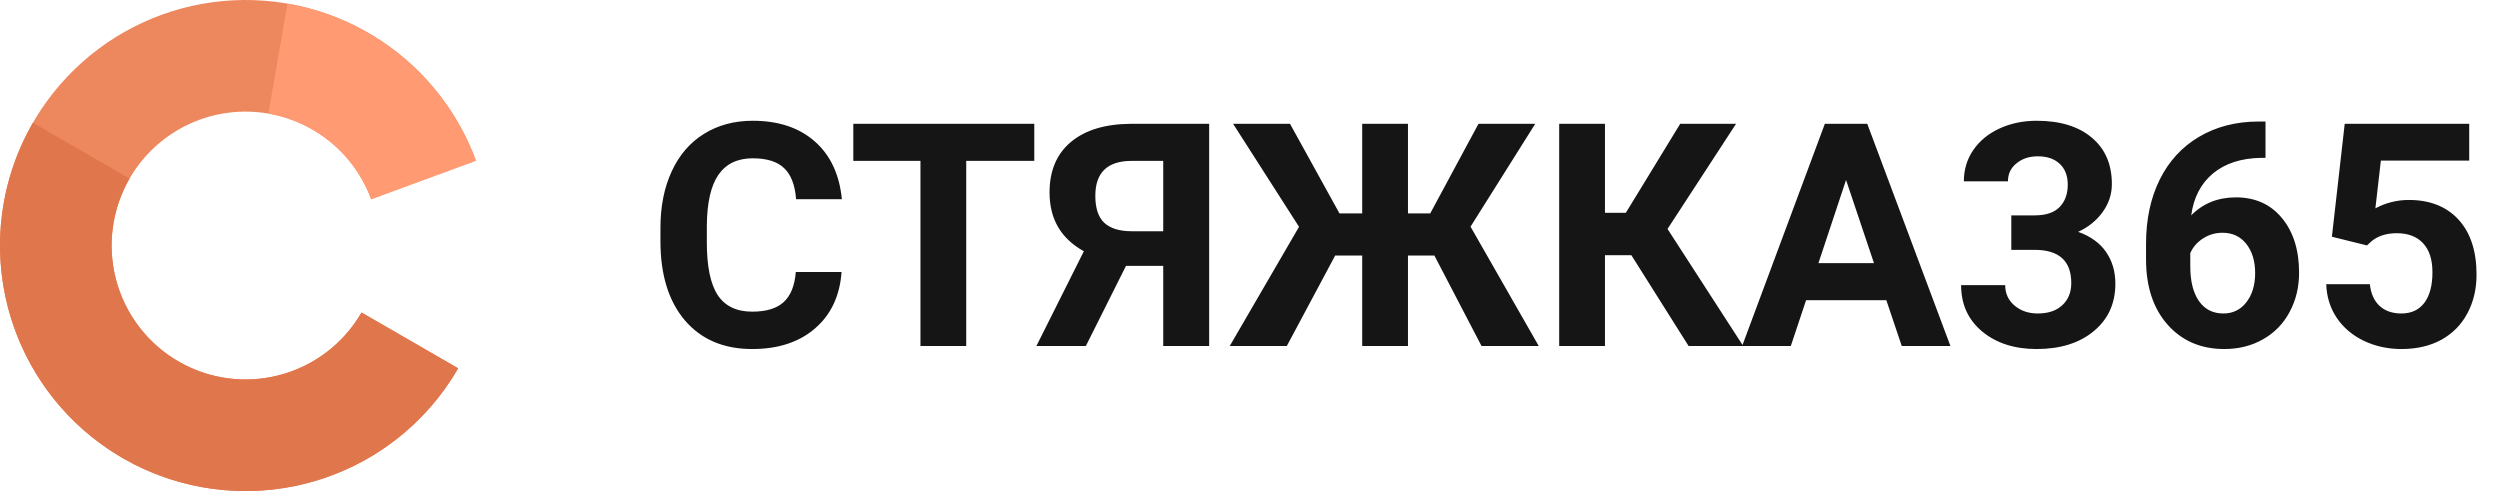 <svg width="224" height="44" viewBox="0 0 224 44" fill="none" xmlns="http://www.w3.org/2000/svg">
<path d="M75.404 24.369C75.249 26.511 74.456 28.197 73.025 29.428C71.603 30.658 69.726 31.273 67.393 31.273C64.841 31.273 62.831 30.417 61.363 28.703C59.905 26.98 59.176 24.62 59.176 21.621V20.404C59.176 18.49 59.513 16.804 60.188 15.346C60.862 13.887 61.824 12.771 63.072 11.996C64.33 11.212 65.788 10.82 67.447 10.82C69.744 10.82 71.594 11.435 72.998 12.666C74.402 13.896 75.213 15.624 75.432 17.848H71.33C71.23 16.562 70.87 15.633 70.25 15.059C69.639 14.475 68.705 14.184 67.447 14.184C66.08 14.184 65.055 14.676 64.371 15.66C63.697 16.635 63.35 18.153 63.332 20.213V21.717C63.332 23.868 63.656 25.44 64.303 26.434C64.959 27.427 65.989 27.924 67.393 27.924C68.659 27.924 69.603 27.637 70.223 27.062C70.852 26.479 71.212 25.581 71.303 24.369H75.404ZM92.672 14.416H86.574V31H82.473V14.416H76.457V11.094H92.672V14.416ZM104.225 31V23.822H100.889L97.293 31H92.863L97.115 22.51C95.064 21.38 94.039 19.625 94.039 17.246C94.039 15.296 94.677 13.787 95.953 12.721C97.229 11.654 99.011 11.112 101.299 11.094H108.34V31H104.225ZM98.141 17.547C98.141 18.659 98.409 19.465 98.947 19.967C99.494 20.468 100.31 20.719 101.395 20.719H104.225V14.416H101.395C99.225 14.416 98.141 15.46 98.141 17.547ZM128.52 22.893H126.154V31H122.053V22.893H119.633L115.299 31H110.186L116.393 20.322L110.486 11.094H115.586L120.016 19.119H122.053V11.094H126.154V19.119H128.15L132.471 11.094H137.557L131.76 20.309L137.871 31H132.744L128.52 22.893ZM146.17 22.865H143.805V31H139.703V11.094H143.805V19.064H145.678L150.545 11.094H155.549L149.41 20.514L156.191 31H151.297L146.17 22.865ZM169.016 26.898H161.824L160.457 31H156.096L163.506 11.094H167.307L174.758 31H170.396L169.016 26.898ZM162.932 23.576H167.908L165.406 16.125L162.932 23.576ZM180.213 19.297H182.318C183.321 19.297 184.064 19.046 184.547 18.545C185.03 18.044 185.271 17.378 185.271 16.549C185.271 15.747 185.03 15.122 184.547 14.676C184.073 14.229 183.417 14.006 182.578 14.006C181.822 14.006 181.188 14.216 180.678 14.635C180.167 15.045 179.912 15.583 179.912 16.248H175.961C175.961 15.209 176.239 14.279 176.795 13.459C177.36 12.63 178.144 11.982 179.146 11.518C180.158 11.053 181.27 10.82 182.482 10.82C184.588 10.82 186.238 11.326 187.432 12.338C188.626 13.341 189.223 14.726 189.223 16.494C189.223 17.406 188.945 18.244 188.389 19.01C187.833 19.775 187.104 20.363 186.201 20.773C187.322 21.174 188.156 21.776 188.703 22.578C189.259 23.38 189.537 24.328 189.537 25.422C189.537 27.19 188.89 28.607 187.596 29.674C186.311 30.74 184.606 31.273 182.482 31.273C180.495 31.273 178.868 30.749 177.602 29.701C176.344 28.653 175.715 27.268 175.715 25.545H179.666C179.666 26.292 179.944 26.903 180.5 27.377C181.065 27.851 181.758 28.088 182.578 28.088C183.517 28.088 184.251 27.842 184.779 27.35C185.317 26.848 185.586 26.188 185.586 25.367C185.586 23.38 184.492 22.387 182.305 22.387H180.213V19.297ZM202.99 10.889V14.143H202.607C200.821 14.17 199.381 14.635 198.287 15.537C197.202 16.439 196.551 17.693 196.332 19.297C197.389 18.221 198.725 17.684 200.338 17.684C202.07 17.684 203.446 18.303 204.467 19.543C205.488 20.783 205.998 22.414 205.998 24.438C205.998 25.732 205.715 26.903 205.15 27.951C204.594 28.999 203.801 29.815 202.771 30.398C201.751 30.982 200.593 31.273 199.299 31.273C197.202 31.273 195.507 30.544 194.213 29.086C192.928 27.628 192.285 25.682 192.285 23.248V21.826C192.285 19.666 192.691 17.761 193.502 16.111C194.322 14.453 195.493 13.172 197.016 12.27C198.547 11.358 200.32 10.898 202.334 10.889H202.99ZM199.135 20.855C198.497 20.855 197.918 21.024 197.398 21.361C196.879 21.689 196.496 22.127 196.25 22.674V23.877C196.25 25.199 196.51 26.233 197.029 26.98C197.549 27.719 198.278 28.088 199.217 28.088C200.064 28.088 200.748 27.755 201.268 27.09C201.796 26.415 202.061 25.545 202.061 24.479C202.061 23.394 201.796 22.519 201.268 21.854C200.739 21.188 200.028 20.855 199.135 20.855ZM208.938 21.211L210.086 11.094H221.242V14.389H213.326L212.834 18.668C213.773 18.167 214.771 17.916 215.828 17.916C217.724 17.916 219.21 18.504 220.285 19.68C221.361 20.855 221.898 22.501 221.898 24.615C221.898 25.9 221.625 27.053 221.078 28.074C220.54 29.086 219.766 29.874 218.754 30.439C217.742 30.995 216.548 31.273 215.172 31.273C213.969 31.273 212.852 31.032 211.822 30.549C210.792 30.057 209.977 29.369 209.375 28.484C208.783 27.6 208.468 26.593 208.432 25.463H212.342C212.424 26.292 212.711 26.939 213.203 27.404C213.704 27.86 214.356 28.088 215.158 28.088C216.051 28.088 216.74 27.769 217.223 27.131C217.706 26.484 217.947 25.572 217.947 24.396C217.947 23.266 217.669 22.4 217.113 21.799C216.557 21.197 215.769 20.896 214.748 20.896C213.809 20.896 213.048 21.143 212.465 21.635L212.082 21.99L208.938 21.211Z" fill="#151515"/>
<path d="M36.722 30.5C34.791 33.846 31.777 36.434 28.177 37.838C24.578 39.242 20.607 39.378 16.92 38.223C13.233 37.069 10.049 34.693 7.893 31.486C5.737 28.28 4.737 24.435 5.059 20.585C5.381 16.735 7.004 13.109 9.662 10.305C12.32 7.501 15.854 5.686 19.681 5.159C23.509 4.632 27.402 5.424 30.719 7.406C34.035 9.387 36.578 12.44 37.928 16.06" stroke="#ED875E" stroke-width="10"/>
<path d="M36.722 30.5C34.468 34.405 30.755 37.254 26.4 38.421C22.045 39.588 17.405 38.977 13.5 36.722C9.595 34.468 6.746 30.755 5.579 26.4C4.412 22.045 5.023 17.405 7.278 13.5" stroke="#E0764B" stroke-width="10"/>
<path d="M24.904 5.25C27.844 5.759 30.598 7.034 32.89 8.946C35.181 10.857 36.929 13.338 37.958 16.139" stroke="#FF9A72" stroke-width="10"/>
</svg>
